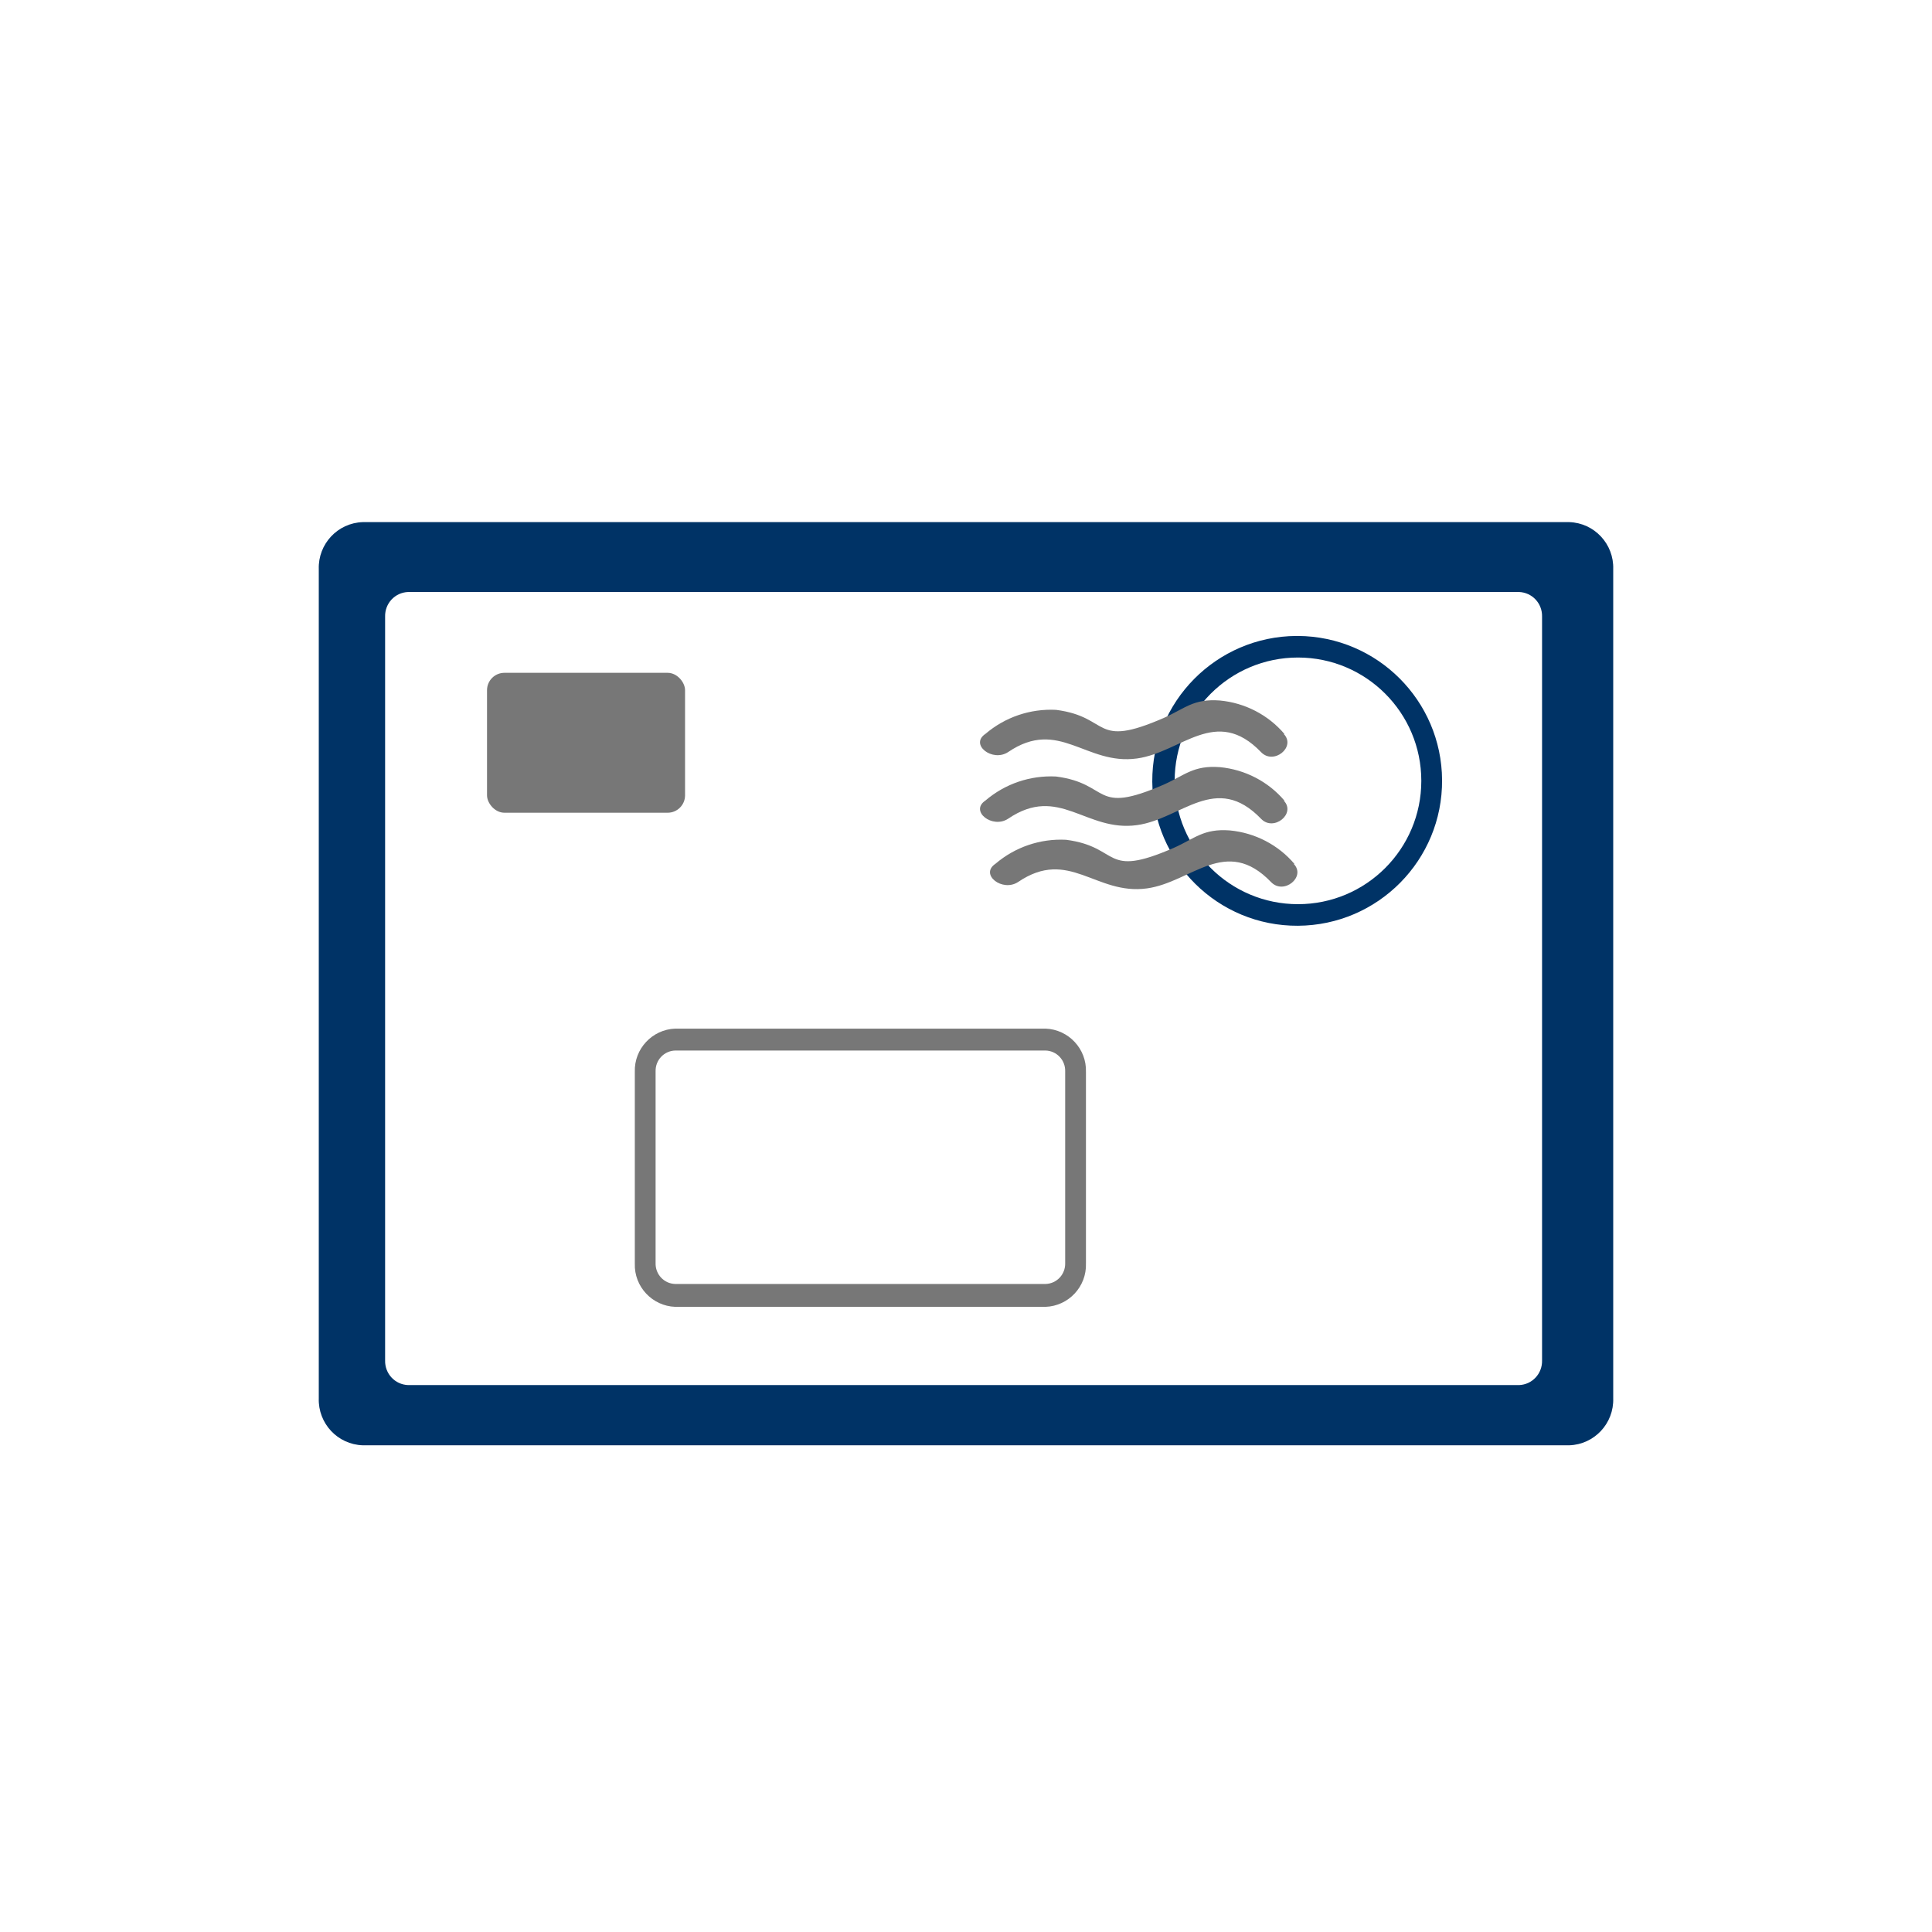 <?xml version="1.0" encoding="UTF-8"?><svg id="Layer_1" xmlns="http://www.w3.org/2000/svg" viewBox="0 0 120 120"><defs><style>.cls-1{fill:#036;}.cls-2{fill:#777;}</style></defs><path class="cls-1" d="M97.47,32.43H22.53c-1.56,.05-2.78,1.36-2.73,2.92v51.5c-.05,1.56,1.17,2.87,2.73,2.92H97.47c1.56-.05,2.78-1.36,2.73-2.92V35.35c.05-1.56-1.17-2.87-2.73-2.92Zm-1.69,52.07c.02,.82-.61,1.5-1.43,1.53H25.35c-.82-.03-1.45-.71-1.43-1.53V38.3c-.02-.82,.61-1.5,1.43-1.53H94.35c.82,.03,1.45,.71,1.43,1.53v46.2Zm-15.26-45c-4.97,.03-8.98,4.08-8.95,9.05,.03,4.97,4.08,8.98,9.05,8.95s8.98-4.08,8.95-9.05c-.03-4.93-4.02-8.92-8.95-8.95h-.1Zm7.76,9c0,4.23-3.43,7.66-7.66,7.66s-7.66-3.43-7.66-7.66,3.43-7.66,7.66-7.66,7.66,3.43,7.66,7.66h0Z"/><path class="cls-2" d="M79.78,49.73c-1.01-1.19-2.45-1.93-4-2.08-1.66-.13-2.2,.51-3.49,1.08-4.45,1.94-3.28-.06-6.7-.5-1.6-.08-3.16,.45-4.38,1.49-1,.66,.43,1.78,1.41,1.13,3.16-2.14,4.82,.84,8,.4,2.76-.38,4.9-3.31,7.71-.39,.78,.81,2.18-.32,1.41-1.13h.04Zm0-4.14c-1.01-1.19-2.45-1.93-4-2.08-1.66-.13-2.2,.51-3.49,1.08-4.45,1.94-3.28-.06-6.7-.5-1.6-.08-3.16,.45-4.38,1.49-1,.66,.43,1.78,1.41,1.13,3.16-2.14,4.82,.84,8,.4,2.76-.38,4.9-3.31,7.71-.39,.78,.81,2.18-.32,1.41-1.13h.04Zm.62,8.07c-1.01-1.19-2.45-1.93-4-2.08-1.66-.13-2.2,.51-3.49,1.08-4.45,1.94-3.28-.06-6.7-.5-1.6-.08-3.16,.45-4.38,1.49-1,.66,.43,1.78,1.41,1.13,3.16-2.14,4.82,.84,8,.4,2.76-.38,4.9-3.31,7.71-.39,.78,.81,2.18-.32,1.41-1.13h.04Z"/><rect class="cls-2" x="30.25" y="41.79" width="12.3" height="8.69" rx="1.08" ry="1.08"/><path class="cls-2" d="M64.94,63.89h-23c-1.43,.05-2.56,1.26-2.51,2.69v11.9c-.05,1.43,1.08,2.64,2.51,2.69h23c1.43-.05,2.56-1.26,2.51-2.69v-11.9c.05-1.43-1.08-2.64-2.51-2.69Zm-24.22,2.66c-.02-.7,.52-1.28,1.22-1.3h0s23,0,23,0c.7,.02,1.24,.6,1.22,1.3h0v11.9c.02,.7-.52,1.28-1.22,1.3h0s-23,0-23,0c-.7-.02-1.24-.6-1.22-1.3h0v-11.9Z"/></svg>